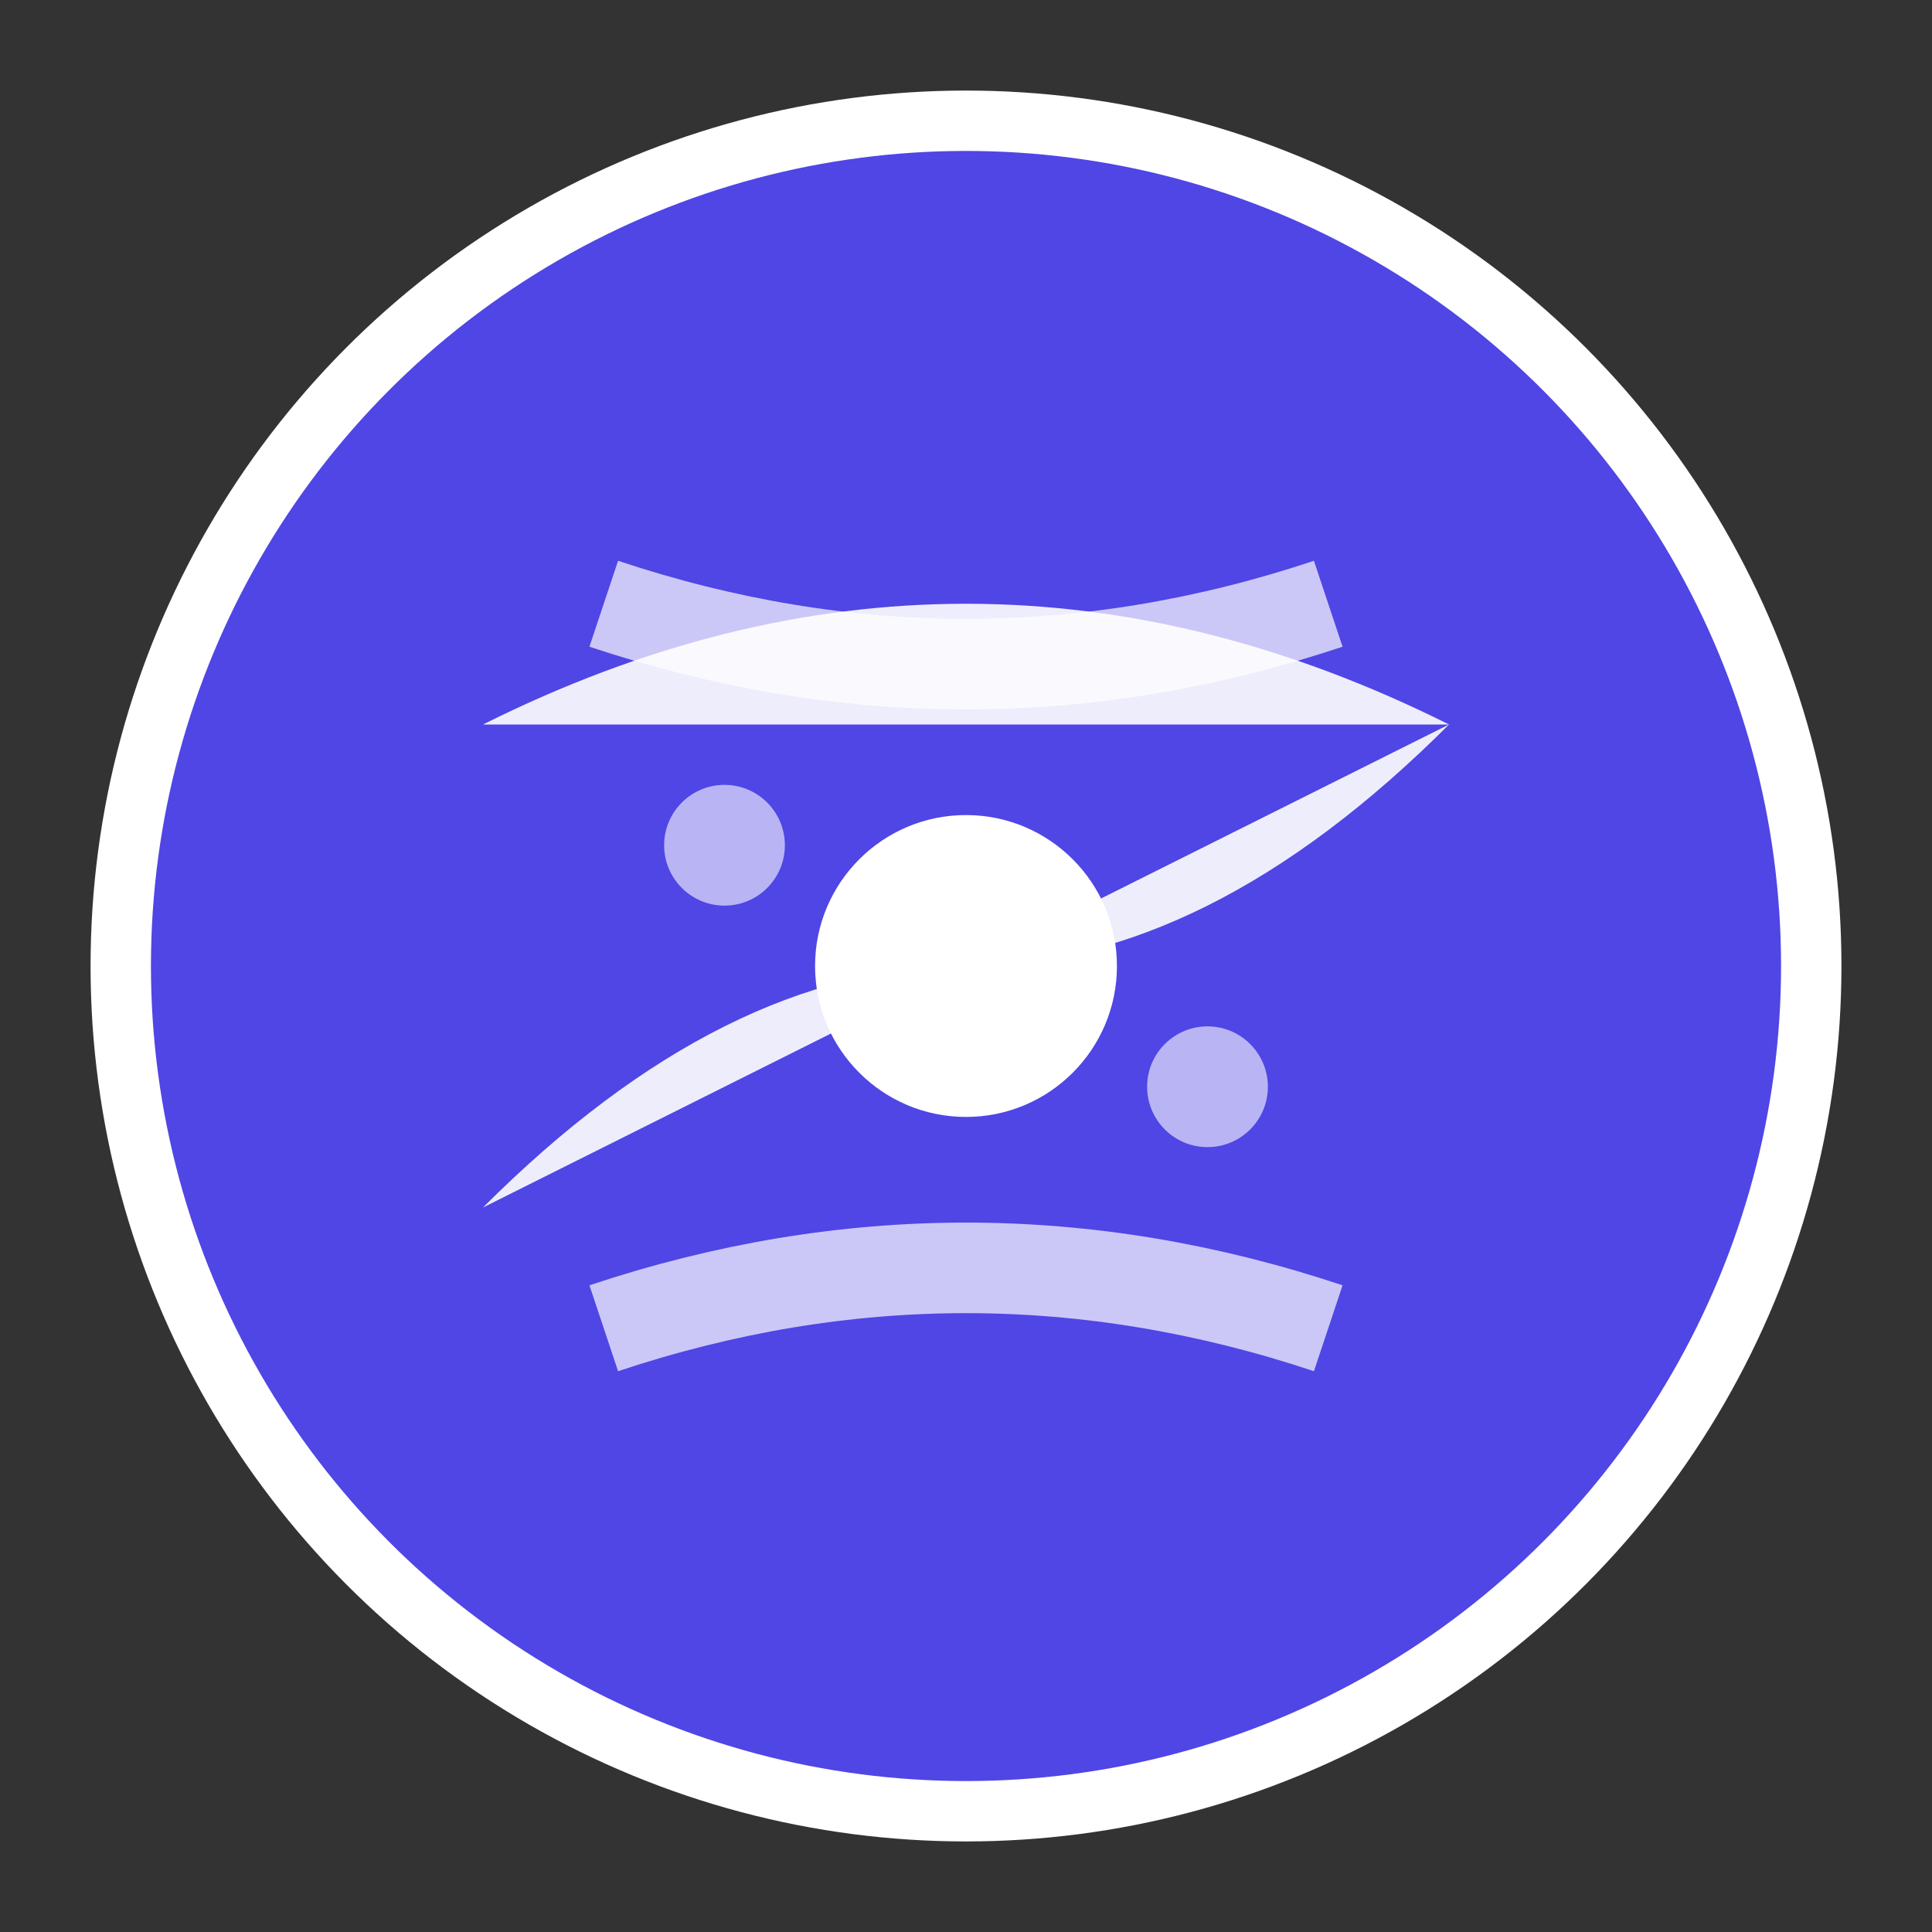 <svg xmlns="http://www.w3.org/2000/svg" viewBox="0 0 32 32" width="32" height="32">
  <rect x="0" y="0" width="32" height="32" fill="#333333" stroke="none"/>
  <!-- Background circle -->
  <circle cx="16" cy="16" r="14" fill="#4f46e5" stroke="#ffffff" stroke-width="1"/>
  
  <!-- Dynamic movement symbol -->
  <g fill="#ffffff">
    <!-- Main curved element representing movement -->
    <path d="M8 12 Q16 8 24 12 Q16 16 8 20 Q12 16 16 16 Q20 16 24 12" fill="#ffffff" opacity="0.9"/>
    
    <!-- Central dot representing balance/stability -->
    <circle cx="16" cy="16" r="2.5" fill="#ffffff"/>
    
    <!-- Movement trails -->
    <circle cx="12" cy="14" r="1" fill="#ffffff" opacity="0.6"/>
    <circle cx="20" cy="18" r="1" fill="#ffffff" opacity="0.6"/>
    
    <!-- Dynamic accent lines -->
    <path d="M10 10 Q16 12 22 10" stroke="#ffffff" stroke-width="1.5" fill="none" opacity="0.7"/>
    <path d="M10 22 Q16 20 22 22" stroke="#ffffff" stroke-width="1.5" fill="none" opacity="0.7"/>
  </g>
</svg>